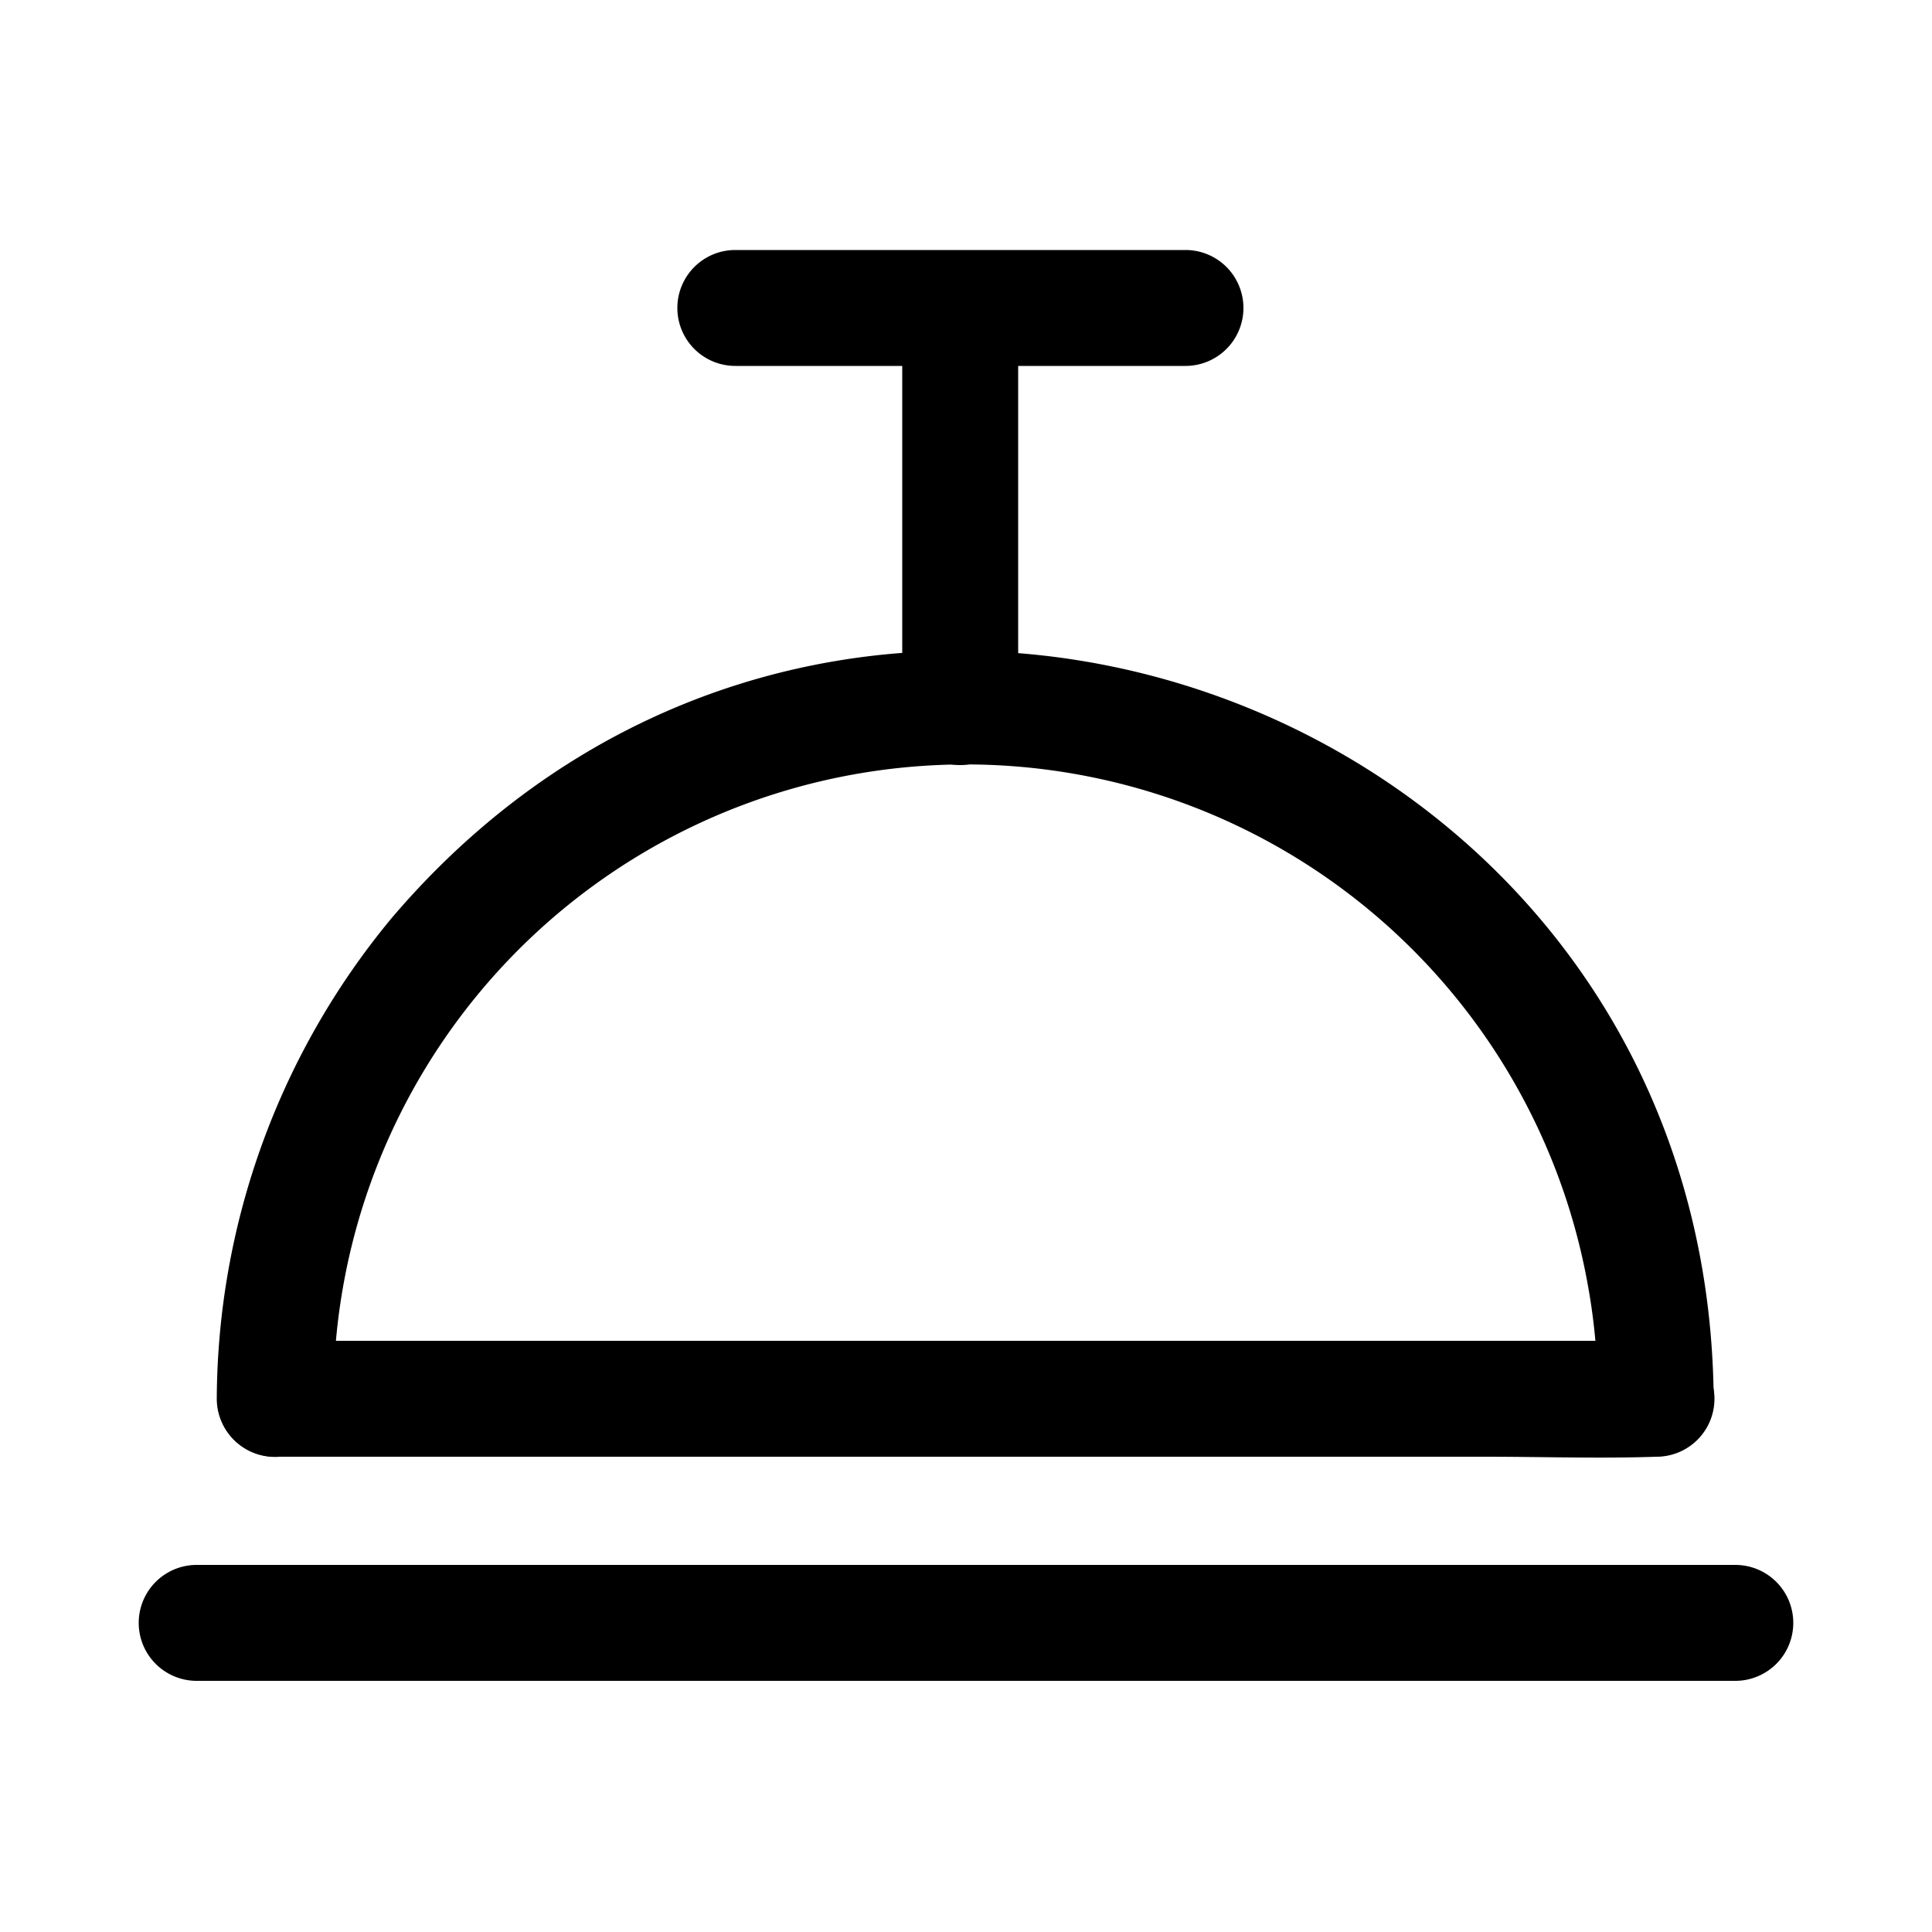 <svg xmlns="http://www.w3.org/2000/svg" viewBox="0 0 100 100"><path d="M17.26,72.4A32.72,32.72,0,0,1,82.2,66.59a31.53,31.53,0,0,1,.5,5.79,3,3,0,0,0,6,0C88.39,36.26,43.7,20,20.28,47.51a39.22,39.22,0,0,0-9.06,24.87A3,3,0,0,0,17.26,72.4Z"/><path d="M85.74,69.4c-23.84,0-47.67,0-71.5,0a3,3,0,0,0,0,6H76.9c2.94,0,5.9.1,8.84,0a3,3,0,0,0,0-6Z"/><path d="M10.18,87c26.55,0,53.1,0,79.64,0a3,3,0,0,0,0-6H10.18A3,3,0,0,0,10.18,87Z"/><path d="M52.7,36.6V16.08a3,3,0,0,0-6,0V36.6A3,3,0,0,0,52.7,36.6Z"/><path d="M38.06,18.94h23.3a3,3,0,0,0,0-6H38.06A3,3,0,0,0,38.06,18.94Z"/></svg>